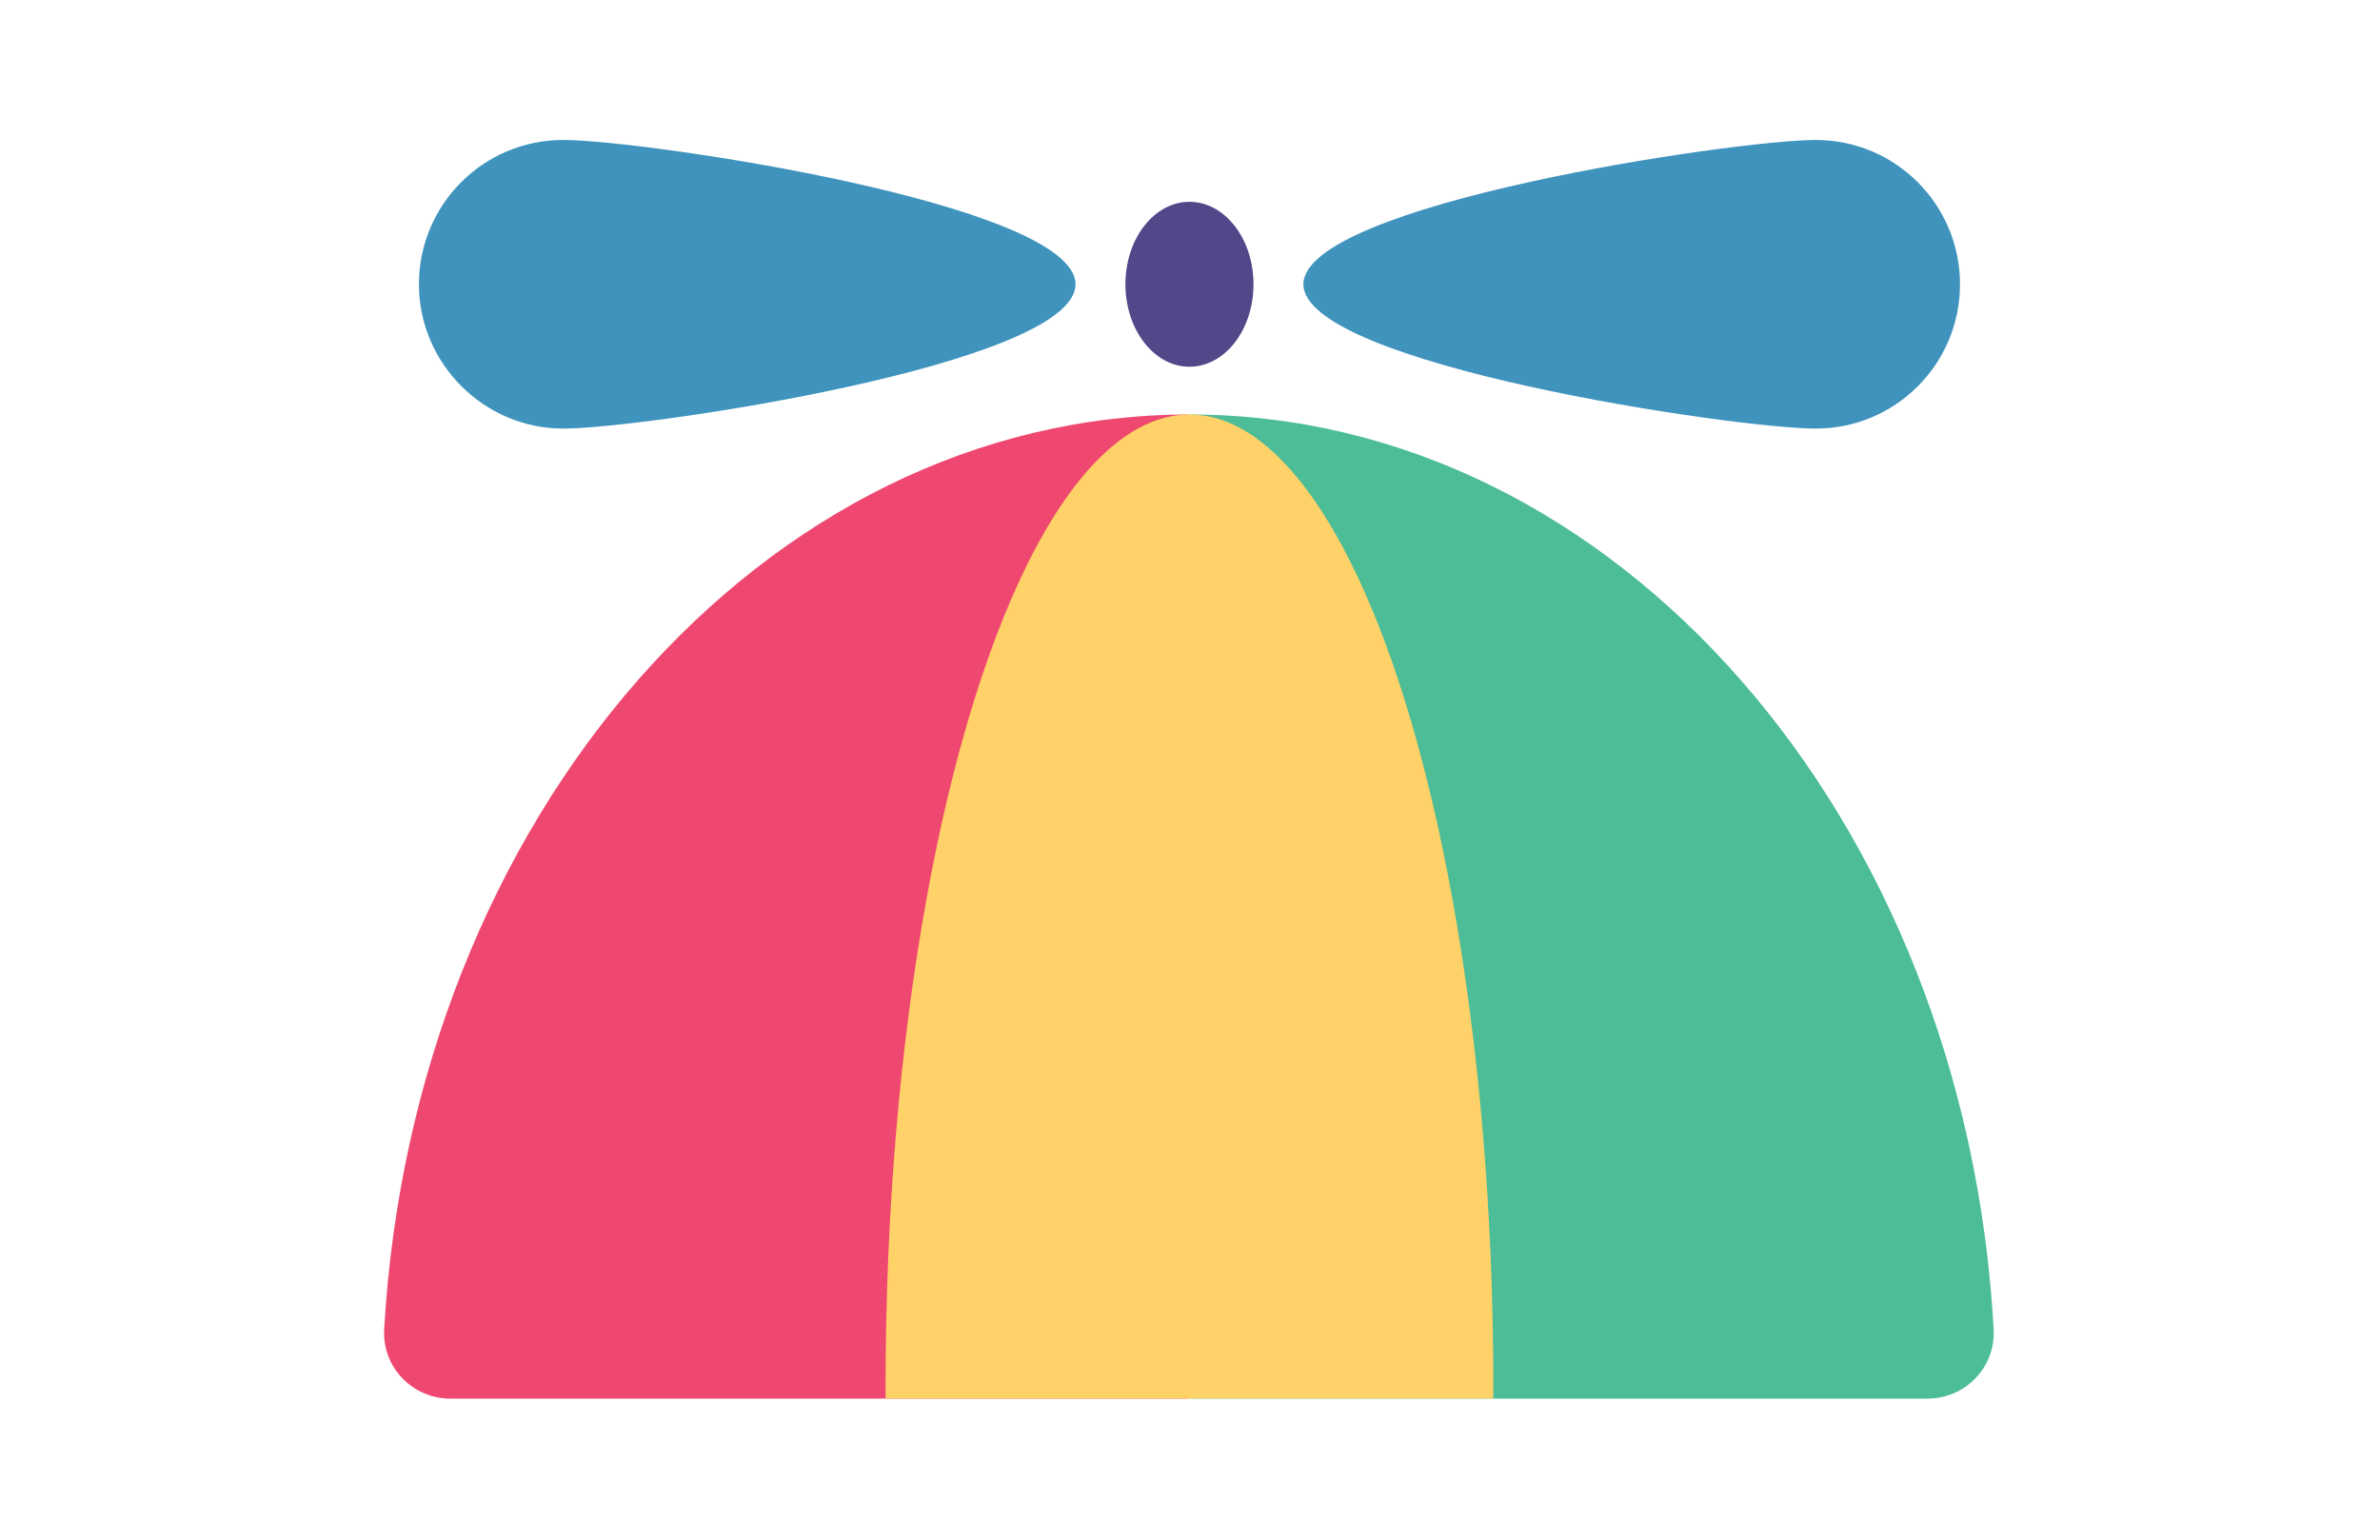 <?xml version="1.0" encoding="utf-8"?>
<!-- Generator: Adobe Illustrator 22.0.1, SVG Export Plug-In . SVG Version: 6.00 Build 0)  -->
<svg version="1.1" id="Layer_1" xmlns="http://www.w3.org/2000/svg" xmlns:xlink="http://www.w3.org/1999/xlink" x="0px" y="0px"
	 viewBox="0 0 219.3 141.9" style="enable-background:new 0 0 219.3 141.9;" xml:space="preserve">
<style type="text/css">
	.st0{display:none;opacity:0.2;fill:#FFFFFF;}
	.st1{fill:#3F93BC;}
	.st2{fill:#504889;}
	.st3{clip-path:url(#SVGID_2_);fill:#EF4870;}
	.st4{clip-path:url(#SVGID_2_);fill:#4DBD97;}
	.st5{clip-path:url(#SVGID_2_);fill:#FFD169;}
	.st6{display:none;}
	.st7{display:inline;fill:url(#SVGID_3_);}
	.st8{display:inline;}
	.st9{fill:#FAED24;}
	.st10{fill:url(#SVGID_4_);}
	.st11{fill:url(#SVGID_5_);}
	.st12{display:inline;fill:url(#SVGID_6_);}
	.st13{opacity:0.1;clip-path:url(#SVGID_8_);fill:#F3F3F3;}
	.st14{clip-path:url(#SVGID_8_);fill:url(#SVGID_9_);}
	.st15{clip-path:url(#SVGID_8_);fill:url(#SVGID_10_);}
	.st16{opacity:0.1;clip-path:url(#SVGID_8_);fill:#010101;}
</style>
<rect x="-188" y="-350" class="st0" width="595.3" height="841.9"/>
<g>
	<path class="st1" d="M180.6,26.2c0,7.3-5.9,13.3-13.3,13.3s-47.2-5.9-47.2-13.3s39.8-13.3,47.2-13.3S180.6,18.9,180.6,26.2z"/>
	<path class="st1" d="M38.6,26.2c0-7.3,5.9-13.3,13.3-13.3s47.2,5.9,47.2,13.3S59.2,39.5,51.9,39.5S38.6,33.5,38.6,26.2z"/>
	<ellipse class="st2" cx="109.6" cy="26.2" rx="5.9" ry="7.6"/>
	<g>
		<defs>
			<path id="SVGID_1_" d="M109.6,38.2c-39.3,0-71.5,37.2-74.2,84.3c-0.2,3.5,2.6,6.4,6.1,6.4h136.1c3.5,0,6.3-2.9,6.1-6.4
				C181.1,75.4,148.9,38.2,109.6,38.2z"/>
		</defs>
		<clipPath id="SVGID_2_">
			<use xlink:href="#SVGID_1_"  style="overflow:visible;"/>
		</clipPath>
		<path class="st3" d="M109.6,38.2c-39.3,0-71.5,37.2-74.2,84.3c-0.2,3.5,2.6,6.4,6.1,6.4h68V38.2z"/>
		<path class="st4" d="M109.6,38.2c39.3,0,71.5,37.2,74.2,84.3c0.2,3.5-2.6,6.4-6.1,6.4h-68V38.2z"/>
		<ellipse class="st5" cx="109.6" cy="127.7" rx="28" ry="89.5"/>
	</g>
</g>
<g class="st6">
	<linearGradient id="SVGID_3_" gradientUnits="userSpaceOnUse" x1="109.665" y1="46.256" x2="109.665" y2="22.568">
		<stop  offset="0" style="stop-color:#AB3724"/>
		<stop  offset="1" style="stop-color:#F0512A"/>
	</linearGradient>
	<path class="st7" d="M118.1,36.2c0,5.5-3.8,10-8.5,10s-8.5-4.5-8.5-10s3.8-13.7,8.5-13.7S118.1,30.7,118.1,36.2z"/>
	<g class="st8">
		<ellipse class="st9" cx="65.7" cy="22.6" rx="44" ry="7"/>
		<ellipse class="st9" cx="153.6" cy="22.6" rx="44" ry="7"/>
	</g>
	<g class="st8">
		<linearGradient id="SVGID_4_" gradientUnits="userSpaceOnUse" x1="65.687" y1="29.52" x2="65.687" y2="15.616">
			<stop  offset="1.155703e-02" style="stop-color:#FCC924"/>
			<stop  offset="1" style="stop-color:#FAED24"/>
		</linearGradient>
		<ellipse class="st10" cx="65.7" cy="22.6" rx="44" ry="7"/>
		<linearGradient id="SVGID_5_" gradientUnits="userSpaceOnUse" x1="153.589" y1="29.52" x2="153.589" y2="15.616">
			<stop  offset="1.155703e-02" style="stop-color:#FCC924"/>
			<stop  offset="1" style="stop-color:#FAED24"/>
		</linearGradient>
		<ellipse class="st11" cx="153.6" cy="22.6" rx="44" ry="7"/>
	</g>
	<linearGradient id="SVGID_6_" gradientUnits="userSpaceOnUse" x1="109.665" y1="26.087" x2="109.665" y2="19.049">
		<stop  offset="0" style="stop-color:#F47821"/>
		<stop  offset="1" style="stop-color:#F7901E"/>
	</linearGradient>
	<circle class="st12" cx="109.7" cy="22.6" r="3.5"/>
	<g class="st8">
		<defs>
			<path id="SVGID_7_" d="M109.6,34.4c-50.7,0-91.9,41.1-91.9,91.9h183.7C201.5,75.5,160.4,34.4,109.6,34.4z"/>
		</defs>
		<clipPath id="SVGID_8_">
			<use xlink:href="#SVGID_7_"  style="overflow:visible;"/>
		</clipPath>
		<ellipse class="st13" cx="-16.5" cy="69.3" rx="77.4" ry="80.3"/>
		<linearGradient id="SVGID_9_" gradientUnits="userSpaceOnUse" x1="109.638" y1="126.274" x2="109.638" y2="34.412">
			<stop  offset="0.367" style="stop-color:#1A76BB"/>
			<stop  offset="1" style="stop-color:#51A5DB"/>
		</linearGradient>
		<path class="st14" d="M109.6,34.4c-50.7,0-91.9,41.1-91.9,91.9h183.7C201.5,75.5,160.4,34.4,109.6,34.4z"/>
		<linearGradient id="SVGID_10_" gradientUnits="userSpaceOnUse" x1="109.638" y1="224.382" x2="109.638" y2="31.922">
			<stop  offset="0.238" style="stop-color:#2E7E44"/>
			<stop  offset="0.243" style="stop-color:#2F7F44"/>
			<stop  offset="0.441" style="stop-color:#42964B"/>
			<stop  offset="0.636" style="stop-color:#50A750"/>
			<stop  offset="0.825" style="stop-color:#59B453"/>
			<stop  offset="1" style="stop-color:#5BBB55"/>
		</linearGradient>
		<ellipse class="st15" cx="109.6" cy="128.2" rx="48.9" ry="96.2"/>
		<ellipse class="st16" cx="178.6" cy="142" rx="77.4" ry="80.3"/>
		<ellipse class="st13" cx="1.8" cy="112.9" rx="77.4" ry="80.3"/>
	</g>
</g>
</svg>
